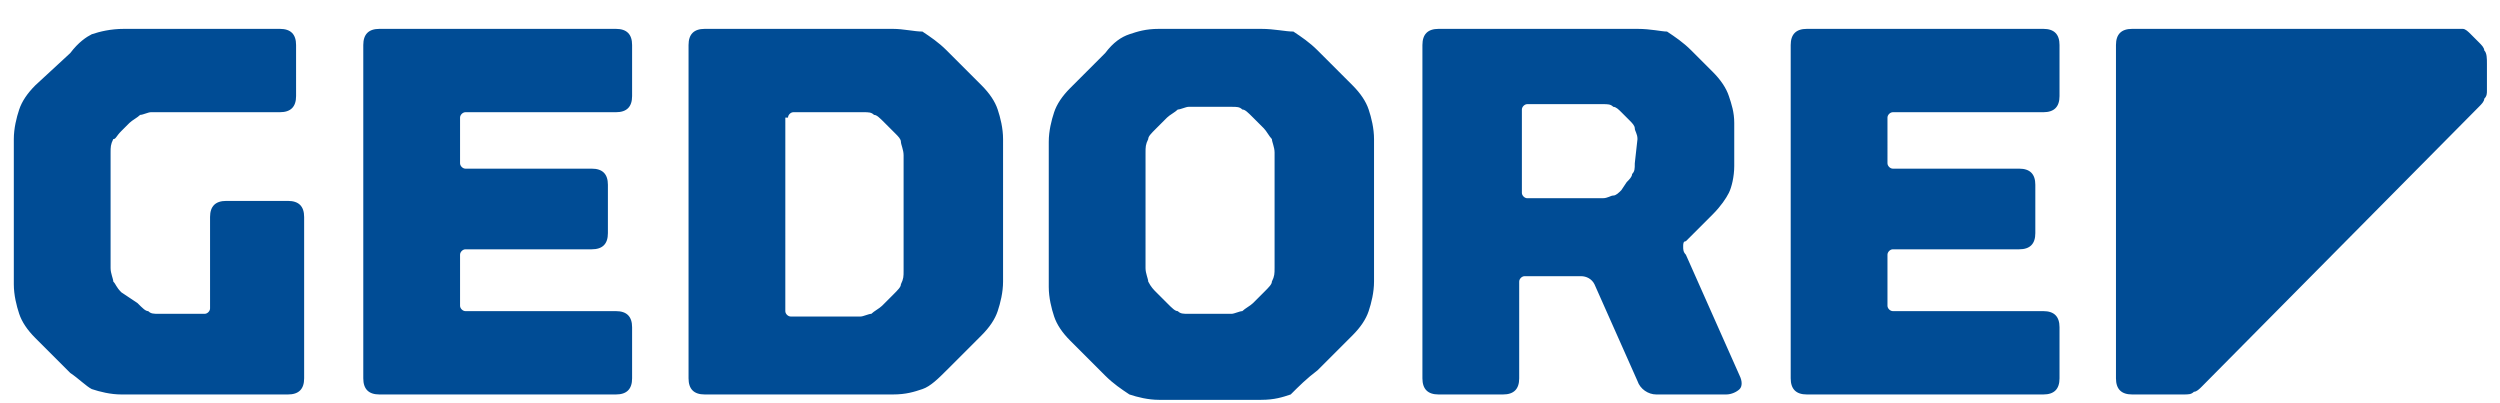 <svg xmlns="http://www.w3.org/2000/svg" width="93" height="15" baseProfile="tiny" class="svg-img" version="1.2" viewBox="-0.514 -0.874 93 15"><path fill="#004c95" d="M25.7 13.8h7c.5 0 .8-.1 1.1-.2.3-.1.6-.4.9-.7l1.3-1.3c.3-.3.5-.6.6-.9.1-.3.2-.7.2-1.1V4.3c0-.4-.1-.8-.2-1.1-.1-.3-.3-.6-.6-.9L34.7 1c-.3-.3-.6-.5-.9-.7-.3 0-.7-.1-1.1-.1h-7c-.4 0-.6.2-.6.6v12.4c0 .4.2.6.6.6zm3.1-10.3c0-.1.1-.2.2-.2h2.6c.2 0 .3 0 .4.1.1 0 .2.1.4.3l.4.4c.1.1.2.2.2.3s.1.3.1.5v4.3c0 .2 0 .3-.1.5 0 .1-.1.2-.3.4l-.4.4c-.1.1-.3.2-.4.3-.1 0-.3.1-.4.1h-2.6c-.1 0-.2-.1-.2-.2V3.5h.1zM75.5.2h-8.8c-.4 0-.6.2-.6.6v12.4c0 .4.2.6.6.6h8.8c.4 0 .6-.2.6-.6v-1.9c0-.4-.2-.6-.6-.6h-5.6c-.1 0-.2-.1-.2-.2V8.6c0-.1.1-.2.2-.2h4.7c.4 0 .6-.2.6-.6V6c0-.4-.2-.6-.6-.6h-4.7c-.1 0-.2-.1-.2-.2V3.5c0-.1.1-.2.2-.2h5.6c.4 0 .6-.2.6-.6V.8c0-.4-.2-.6-.6-.6zm-27 12.7l1.3-1.3c.3-.3.5-.6.6-.9.1-.3.2-.7.2-1.1V4.3c0-.4-.1-.8-.2-1.1-.1-.3-.3-.6-.6-.9L48.5 1c-.3-.3-.6-.5-.9-.7-.3 0-.7-.1-1.2-.1h-3.8c-.5 0-.8.1-1.1.2s-.6.3-.9.7l-1.3 1.3c-.3.3-.5.6-.6.9s-.2.7-.2 1.1v5.4c0 .4.1.8.2 1.1.1.3.3.6.6.9l1.3 1.3c.3.3.6.5.9.7.3.1.7.2 1.1.2h3.8c.5 0 .8-.1 1.1-.2.3-.3.6-.6 1-.9zm-1.6-3.8c0 .2 0 .3-.1.5 0 .1-.1.2-.3.4l-.4.4c-.1.1-.3.2-.4.3-.1 0-.3.1-.4.1h-1.6c-.2 0-.3 0-.4-.1-.1 0-.2-.1-.4-.3l-.4-.4c-.1-.1-.2-.2-.3-.4 0-.1-.1-.3-.1-.5V4.8c0-.2 0-.3.1-.5 0-.1.1-.2.3-.4l.4-.4c.1-.1.3-.2.4-.3.1 0 .3-.1.4-.1h1.6c.2 0 .3 0 .4.1.1 0 .2.1.4.3l.4.4c.1.1.2.3.3.4 0 .1.1.3.1.5v4.3zm45-8.1c0-.1-.1-.2-.2-.3l-.3-.3c-.1-.1-.2-.2-.3-.2H78.8c-.4 0-.6.2-.6.6v12.4c0 .4.2.6.6.6h1.9c.2 0 .3 0 .4-.1.1 0 .2-.1.3-.2L91.7 3.1c.1-.1.2-.2.2-.3.1-.1.1-.2.1-.3v-1c0-.2 0-.4-.1-.5zm-89 12.6c.3.1.7.2 1.1.2h6.2c.4 0 .6-.2.6-.6v-6c0-.4-.2-.6-.6-.6H7.9c-.4 0-.6.2-.6.6v3.4c0 .1-.1.2-.2.2H5.4c-.2 0-.3 0-.4-.1-.1 0-.2-.1-.4-.3L4 10c-.2-.2-.2-.3-.3-.4 0-.1-.1-.3-.1-.5V4.8c0-.2 0-.3.1-.5.1 0 .1-.1.3-.3l.3-.3c.1-.1.3-.2.4-.3.1 0 .3-.1.4-.1h4.8c.4 0 .6-.2.6-.6V.8c0-.4-.2-.6-.6-.6H4.1c-.5 0-.9.1-1.2.2-.2.1-.5.3-.8.7L.8 2.3c-.3.3-.5.6-.6.9S0 3.9 0 4.3v5.4c0 .4.1.8.2 1.1s.3.6.6.9L2.1 13c.3.2.6.5.8.6zm59.3-5c-.1-.1-.1-.2-.1-.3s0-.2.1-.2l1-1c.3-.3.5-.6.6-.8.1-.2.2-.6.2-1V3.7c0-.4-.1-.7-.2-1-.1-.3-.3-.6-.6-.9l-.8-.8c-.3-.3-.6-.5-.9-.7-.2 0-.6-.1-1.1-.1H53c-.4 0-.6.2-.6.6v12.4c0 .4.2.6.6.6h2.4c.4 0 .6-.2.6-.6V9.6c0-.1.1-.2.2-.2h2.1c.2 0 .4.1.5.3l1.6 3.6c.1.3.4.5.7.5h2.6c.2 0 .4-.1.5-.2.1-.1.1-.3 0-.5l-2-4.5zm-1.9-3.4c0 .2 0 .3-.1.4 0 .1-.1.2-.2.3l-.2.3c-.1.1-.2.2-.3.2s-.2.1-.4.1h-2.8c-.1 0-.2-.1-.2-.2V3.2c0-.1.1-.2.2-.2h2.8c.2 0 .3 0 .4.1.1 0 .2.1.3.2l.3.3c.1.1.2.2.2.3s.1.2.1.4l-.1.9zm-46.7 8.6h8.8c.4 0 .6-.2.6-.6v-1.9c0-.4-.2-.6-.6-.6h-5.6c-.1 0-.2-.1-.2-.2V8.6c0-.1.1-.2.2-.2h4.7c.4 0 .6-.2.6-.6V6c0-.4-.2-.6-.6-.6h-4.7c-.1 0-.2-.1-.2-.2V3.5c0-.1.1-.2.2-.2h5.6c.4 0 .6-.2.6-.6V.8c0-.4-.2-.6-.6-.6h-8.8c-.4 0-.6.2-.6.6v12.4c0 .4.2.6.6.6z" class="svg-img__path"/></svg>